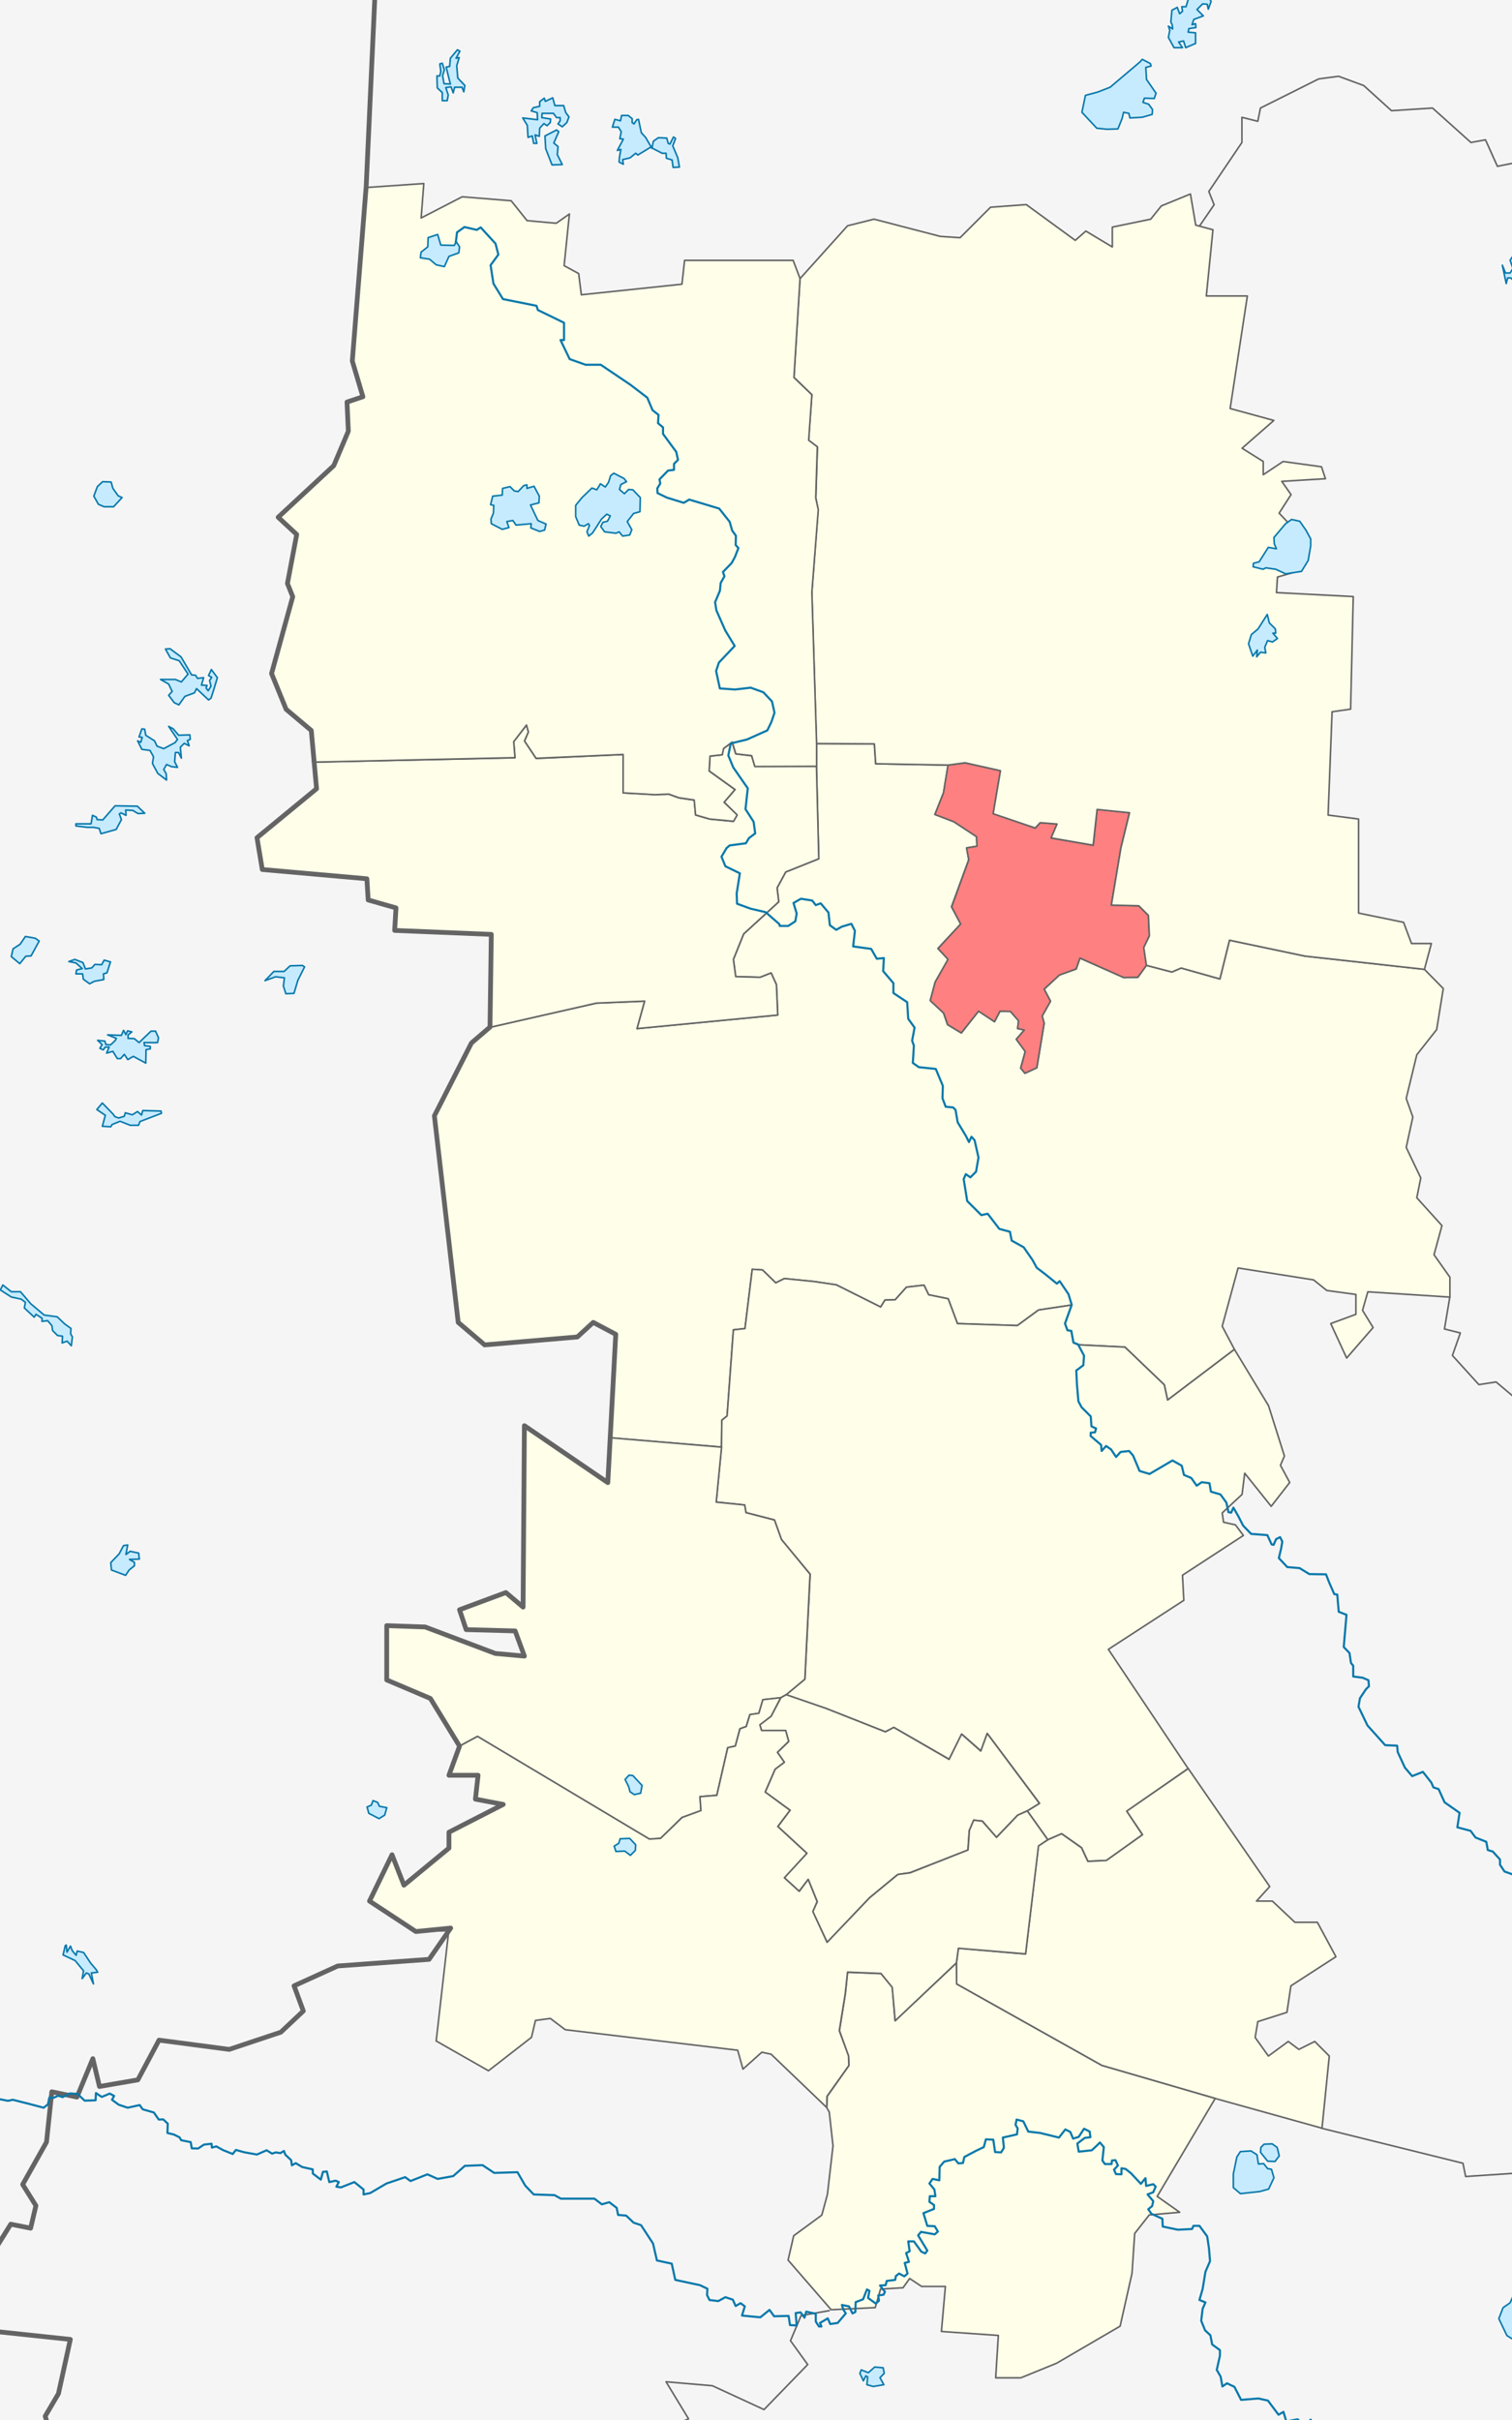 <?xml version="1.0" encoding="UTF-8" standalone="no"?>
<!-- Created with Inkscape (http://www.inkscape.org/) -->
<svg
   xmlns:dc="http://purl.org/dc/elements/1.1/"
   xmlns:cc="http://creativecommons.org/ns#"
   xmlns:rdf="http://www.w3.org/1999/02/22-rdf-syntax-ns#"
   xmlns:svg="http://www.w3.org/2000/svg"
   xmlns="http://www.w3.org/2000/svg"
   xmlns:sodipodi="http://sodipodi.sourceforge.net/DTD/sodipodi-0.dtd"
   xmlns:inkscape="http://www.inkscape.org/namespaces/inkscape"
   width="142.77"
   height="228.43"
   id="svg2"
   version="1.1"
   inkscape:version="0.46"
   sodipodi:docname="Location of Pozharskoye Settlement (Babaevsky District, Vologda Oblast).svg"
   sodipodi:version="0.32"
   inkscape:output_extension="org.inkscape.output.svg.inkscape">
  <defs
     id="defs4">
    <inkscape:perspective
       sodipodi:type="inkscape:persp3d"
       inkscape:vp_x="0 : 114.215 : 1"
       inkscape:vp_y="0 : 1000 : 0"
       inkscape:vp_z="142.77 : 114.215 : 1"
       inkscape:persp3d-origin="71.385002 : 76.143331 : 1"
       id="perspective23" />
  </defs>
  <sodipodi:namedview
     id="base"
     pagecolor="#ffffff"
     bordercolor="#666666"
     borderopacity="1.0"
     inkscape:pageopacity="0.0"
     inkscape:pageshadow="2"
     inkscape:zoom="2.2409626"
     inkscape:cx="191.35474"
     inkscape:cy="105.76056"
     inkscape:document-units="px"
     inkscape:current-layer="svg2"
     showgrid="false"
     inkscape:window-width="1280"
     inkscape:window-height="938"
     inkscape:window-x="-4"
     inkscape:window-y="-4"
     inkscape:window-maximized="1"
     borderlayer="true" />
  <rect
     style="color:#000000;fill:#f5f5f5;fill-opacity:1;fill-rule:evenodd;stroke:none;stroke-width:0.15;marker:none;visibility:visible;display:inline;overflow:visible;enable-background:accumulate"
     id="rect4508"
     width="142.77"
     height="228.43"
     x="0"
     y="-7.3242186e-06" />
  <path
     id="path4234"
     style="fill:none;stroke:#646464;stroke-width:0.15;stroke-linecap:round;stroke-linejoin:round;stroke-miterlimit:4;stroke-opacity:1;stroke-dasharray:none"
     d="m 124.767,200.887 13.375,3.312 0.25,1.25 11.25,-0.75 -1.625,2.875 1.125,1.625 0.125,4.875 0,6.25 3.125,0.75 1.875,3.25 m -88,17.5 1.5,-3.375 -1.125,-0.25 1.375,-1.75 -0.125,-1.125 -5.25,-6 2.375,-1 -2.125,-3.5 4.375,0.375 4.875,2.25 4.125,-4.25 -1.625,-2.25 1,-2.375 2.661,-0.464 m 58.59,-95.647 -0.501,2.986 1.5,0.375 -0.75,2.125 2.5,2.75 1.625,-0.25 2.375,2 2.25,0 1.125,2.875 1.125,0.875 5.75,-0.375 1.75,-2.375 m 9.375,-125.75 -5.125,0 -3,-2 0.125,2 -4.375,7 0.125,1.125 -1.75,-0.125 -1.25,-0.875 -4,1.5 -1.25,-1.25 -3.125,0.625 -1.125,-2.5 -1.375,0.25 -3.625,-3.25 -3.875,0.25 -2.625,-2.375 -2.375,-0.875 -1.875,0.25 -5.5,2.75 -0.25,1.25 -1.5,-0.375 0,2.375 -3.125,4.625 0.5,1.25 -1.395,2.041" />
  <g
     id="g4265"
     style="stroke:#646464;stroke-opacity:1;stroke-width:0.15;stroke-miterlimit:4;stroke-dasharray:none;stroke-linejoin:round;stroke-linecap:round;fill:#fefee9;fill-opacity:1;fill-rule:evenodd">
    <path
       style="stroke-width:0.15;stroke-miterlimit:4;stroke-dasharray:none"
       d="M 77.094 70.188 L 77.094 72.344 L 77.312 81.062 L 74.188 82.312 L 73.375 83.812 L 73.531 85.125 L 70.219 88.156 L 69.25 90.562 L 69.469 92.188 L 71.781 92.25 L 72.812 91.844 L 73.312 92.938 L 73.438 95.812 L 60.156 97.094 L 60.875 94.5 L 56.312 94.688 L 46.281 96.969 L 44.531 98.438 L 41.031 105.312 L 42.062 115.5 L 43.281 124.812 L 45.781 126.938 L 54.531 126.188 L 56.031 124.812 L 58.156 125.938 L 57.594 135.719 L 68.125 136.594 L 68.156 134.062 L 68.656 133.656 L 69.25 125.531 L 70.344 125.406 L 71.031 119.812 L 72 119.875 L 73.25 121.094 L 74.062 120.688 L 76.875 120.969 L 78.969 121.281 L 83.156 123.375 L 83.562 122.719 L 84.531 122.688 L 85.594 121.5 L 87.25 121.312 L 87.688 122.219 L 89.531 122.594 L 90.406 124.938 L 96.062 125.125 L 98.062 123.656 L 101.188 123.188 L 100.562 124.938 L 100.781 125.562 L 101.156 125.625 L 101.344 126.719 L 101.781 126.938 L 106.219 127.156 L 109.938 130.719 L 110.25 132.156 L 116.562 127.375 L 115.406 125.188 L 116.906 119.688 L 124.031 120.812 L 125.281 121.812 L 128.031 122.188 L 128.031 124.062 L 125.656 124.938 L 127.156 128.188 L 129.656 125.312 L 128.656 123.688 L 129.156 121.938 L 136.906 122.438 L 136.906 120.562 L 135.406 118.438 L 136.156 115.688 L 133.781 113.062 L 134.156 111.188 L 132.781 108.312 L 133.406 105.438 L 132.781 103.688 L 133.781 99.562 L 135.656 97.188 L 136.281 93.312 L 134.5 91.5 L 123.219 90.25 L 116.094 88.75 L 115.188 92.406 L 111.531 91.375 L 110.656 91.75 L 108.25 91.125 L 107.438 92.25 L 106.125 92.281 L 101.969 90.438 L 101.625 91.469 L 100.031 92.031 L 98.594 93.375 L 99.188 94.5 L 98.406 95.906 L 98.594 96.594 L 97.906 100.781 L 96.781 101.312 L 96.375 100.812 L 96.812 99.25 L 95.969 98.094 L 96.719 97.219 L 96.094 97.094 L 96.188 96.344 L 95.406 95.469 L 94.438 95.438 L 93.906 96.438 L 92.406 95.438 L 90.781 97.5 L 89.469 96.719 L 89.094 95.625 L 87.844 94.438 L 88.312 92.688 L 89.531 90.562 L 88.562 89.531 L 90.719 87.219 L 89.844 85.594 L 91.469 81.156 L 91.281 80.031 L 92.25 79.875 L 92.219 78.969 L 90.062 77.562 L 88.281 76.875 L 89.094 74.844 L 89.531 72.219 L 82.688 72.094 L 82.562 70.219 L 77.094 70.188 z "
       id="path4278" />
    <path
       id="path4328"
       d="m 108.259,91.111 -0.816,1.135 -1.329,0.03 -4.139,-1.843 -0.363,1.027 -1.571,0.574 -1.45,1.329 0.604,1.148 -0.785,1.39 0.181,0.695 -0.695,4.199 -1.118,0.514 -0.393,-0.483 0.423,-1.571 -0.846,-1.148 0.755,-0.876 -0.634,-0.151 0.091,-0.725 -0.755,-0.876 -0.997,-0.03 -0.514,0.997 -1.51,-0.997 -1.631,2.054 -1.284,-0.785 -0.377,-1.088 -1.269,-1.178 0.468,-1.749 1.211,-2.147 -0.94,-1.025 2.136,-2.307 -0.854,-1.623 1.623,-4.443 -0.214,-1.111 0.983,-0.171 -0.043,-0.897 -2.136,-1.41 -1.794,-0.684 0.812,-2.051 0.427,-2.627 1.623,-0.192 3.332,0.726 -0.684,4.059 3.973,1.367 0.47,-0.513 1.581,0.128 -0.555,1.324 3.973,0.684 0.363,-3.396 3.055,0.32 -0.812,3.332 -0.897,5.383 2.606,0.085 0.897,0.897 0.085,1.923 -0.513,1.111 0.244,1.667 z"
       sodipodi:nodetypes="cccccccccccccccccccccccccccccccccccccccccccccccccccccccc"
       style="stroke-width:0.15;stroke-miterlimit:4;stroke-dasharray:none;fill:#ff8080" />
    <path
       style="stroke-width:0.15;stroke-miterlimit:4;stroke-dasharray:none"
       d="M 49.719 68.438 L 48.5 70 L 48.625 71.531 L 29.531 71.938 L 29.906 74.438 L 24.281 79.062 L 24.781 82.062 L 34.656 82.938 L 34.781 84.938 L 37.406 85.688 L 37.281 87.812 L 46.406 88.188 L 46.281 96.969 L 56.312 94.688 L 60.875 94.5 L 60.156 97.094 L 73.438 95.812 L 73.312 92.938 L 72.812 91.844 L 71.781 92.25 L 69.469 92.188 L 69.25 90.562 L 70.219 88.156 L 73.531 85.125 L 73.375 83.812 L 74.188 82.312 L 77.312 81.062 L 77.094 72.344 L 71.281 72.344 L 70.969 71.344 L 69.469 71.156 L 69.125 70.062 L 68.312 70.656 L 68.188 71.25 L 67.031 71.375 L 66.969 72.781 L 69.406 74.531 L 68.375 75.719 L 69.594 76.938 L 69.25 77.531 L 67 77.312 L 65.688 76.938 L 65.562 75.531 L 64.094 75.312 L 63.156 74.969 L 61.812 75 L 58.844 74.844 L 58.844 71.219 L 50.625 71.594 L 49.531 69.938 L 49.906 69.094 L 49.719 68.438 z "
       id="path4452" />
    <path
       style="stroke-width:0.15;stroke-miterlimit:4;stroke-dasharray:none"
       d="M 112.406 18.312 L 109.656 19.438 L 108.656 20.688 L 105.031 21.438 L 105.031 23.312 L 102.531 21.812 L 101.531 22.688 L 96.906 19.312 L 93.531 19.562 L 90.656 22.438 L 88.781 22.312 L 82.531 20.688 L 80.031 21.312 L 75.531 26.312 L 74.969 35.625 L 76.656 37.25 L 76.344 41.562 L 77.188 42.188 L 77.031 47 L 77.25 48.125 L 76.656 55.906 L 77.094 70.188 L 82.562 70.219 L 82.688 72.094 L 89.531 72.219 L 91.125 72 L 94.469 72.75 L 93.781 76.812 L 97.75 78.156 L 98.219 77.656 L 99.812 77.781 L 99.25 79.094 L 103.219 79.781 L 103.594 76.406 L 106.656 76.719 L 105.844 80.031 L 104.938 85.438 L 107.531 85.5 L 108.438 86.406 L 108.531 88.344 L 108 89.438 L 108.25 91.125 L 110.656 91.75 L 111.531 91.375 L 115.188 92.406 L 116.094 88.75 L 123.219 90.25 L 134.5 91.5 L 135.156 89.062 L 133.281 89.062 L 132.531 87.062 L 128.281 86.188 L 128.281 77.312 L 125.406 76.938 L 125.781 67.188 L 127.531 66.938 L 127.781 56.312 L 120.531 55.938 L 120.625 54.469 L 122.906 53.812 L 122.906 50.688 L 120.781 48.438 L 121.906 46.688 L 121.031 45.438 L 125.156 45.188 L 124.781 44.062 L 121.156 43.562 L 119.281 44.812 L 119.281 43.562 L 117.281 42.312 L 120.281 39.688 L 116.156 38.562 L 117.781 27.938 L 113.906 27.938 L 114.531 21.688 L 112.906 21.25 L 112.406 18.312 z "
       id="path4440" />
    <path
       id="path4404"
       d="m 29.533,71.945 -0.141,-2.995 -2.375,-2 -1.375,-3.375 2,-7.25 -0.5,-1.25 0.875,-4.625 -1.75,-1.625 5.25,-4.875 1.375,-3.25 -0.125,-2.75 1.5,-0.5 -1,-3.375 1.312,-16.375 5.438,-0.375 -0.25,3.25 3.875,-2 4.625,0.375 1.5,1.875 2.75,0.25 1.25,-0.875 -0.5,4.875 1.375,0.75 0.25,2 9.5,-1 0.25,-2.25 10.25,0 0.652,1.722 -0.576,9.337 1.692,1.631 -0.302,4.29 0.816,0.619 -0.151,4.818 0.242,1.118 -0.604,7.794 0.445,14.294 9.95e-4,2.136 -5.832,0.021 -0.299,-1.025 -1.495,-0.171 -0.342,-1.111 -0.812,0.598 -0.128,0.598 -1.154,0.128 -0.086,1.41 2.435,1.752 -1.025,1.196 1.239,1.196 -0.342,0.598 -2.264,-0.214 -1.324,-0.385 -0.128,-1.41 -1.453,-0.214 -0.94,-0.342 -1.333,0.053 -2.987,-0.17 0,-3.625 -8.217,0.363 -1.088,-1.631 0.363,-0.846 -0.181,-0.665 -1.208,1.571 0.121,1.51 -19.092,0.423 z"
       sodipodi:nodetypes="cccccccccccccccccccccccccccccccccccccccccccccccccccccccccccccccc"
       style="stroke-width:0.15;stroke-miterlimit:4;stroke-dasharray:none" />
    <path
       style="stroke-width:0.15;stroke-miterlimit:4;stroke-dasharray:none"
       d="M 71.031 119.812 L 70.344 125.406 L 69.25 125.531 L 68.656 133.656 L 68.156 134.062 L 68.125 136.594 L 67.625 141.781 L 70.312 142.062 L 70.438 142.781 L 73.125 143.469 L 73.781 145.312 L 76.5 148.594 L 76 158.5 L 74.219 159.969 L 78.031 161.281 L 83.594 163.469 L 84.406 163.062 L 89.625 166.062 L 90.812 163.688 L 92.625 165.281 L 93.219 163.625 L 98.156 170.219 L 97 170.938 L 98.938 173.656 L 100.25 173.094 L 102.125 174.406 L 102.719 175.688 L 104.469 175.625 L 107.875 173.188 L 106.406 170.969 L 112.188 166.938 L 104.656 155.688 L 111.781 151.062 L 111.656 148.688 L 117.406 144.938 L 116.656 143.938 L 115.531 143.688 L 115.406 142.812 L 117.281 141.062 L 117.531 139.062 L 120.031 142.188 L 121.781 139.938 L 120.906 138.312 L 121.281 137.438 L 119.781 132.688 L 116.562 127.375 L 110.25 132.156 L 109.938 130.719 L 106.219 127.156 L 101.781 126.938 L 101.344 126.719 L 101.156 125.625 L 100.781 125.562 L 100.562 124.938 L 101.188 123.188 L 98.062 123.656 L 96.062 125.125 L 90.406 124.938 L 89.531 122.594 L 87.688 122.219 L 87.25 121.312 L 85.594 121.5 L 84.531 122.688 L 83.562 122.719 L 83.156 123.375 L 78.969 121.281 L 76.875 120.969 L 74.062 120.688 L 73.25 121.094 L 72 119.875 L 71.031 119.812 z "
       id="path4416" />
    <path
       id="path4412"
       d="m 74.232,159.967 -0.502,0.29 -1.688,0.192 -0.385,1.282 -0.854,0.128 -0.342,1.111 -0.598,0.214 -0.427,1.623 -0.726,0.171 -1.025,4.486 -1.581,0.128 0.086,1.324 -1.794,0.641 -2.008,1.965 -1.068,0.085 -16.235,-9.698 -1.679,0.906 -2.763,-4.491 -4.125,-1.75 0,-5.125 3.625,0.125 6.625,2.5 2.75,0.25 -0.875,-2.375 -4.625,-0.125 -0.625,-1.875 4.375,-1.625 1.625,1.375 0.125,-17.125 7.875,5.375 0.21,-4.237 10.531,0.886 -0.506,5.191 2.689,0.272 0.121,0.725 2.689,0.695 0.665,1.843 2.696,3.27 -0.491,9.912 -1.762,1.461 z"
       sodipodi:nodetypes="cccccccccccccccccccccccccccccccccccccccc"
       style="stroke-width:0.15;stroke-miterlimit:4;stroke-dasharray:none" />
    <path
       id="path4402"
       d="m 74.232,159.967 -0.502,0.29 -0.919,1.73 -1.068,0.812 0.171,0.555 2.264,0 0.299,1.025 -1.068,1.025 0.641,0.94 -0.854,0.641 -0.94,2.179 2.35,1.709 -1.154,1.538 2.734,2.521 -2.136,2.307 1.41,1.282 0.854,-1.111 0.854,2.093 -0.427,0.94 1.367,2.905 4.016,-4.23 2.649,-2.179 1.154,-0.171 5.468,-2.136 0.128,-1.837 0.427,-0.983 0.812,0.085 1.324,1.538 2.008,-2.093 0.897,-0.406 1.154,-0.705 -4.929,-6.603 -0.607,1.662 -1.813,-1.601 -1.178,2.387 -5.226,-3.021 -0.785,0.423 -5.589,-2.205 -3.787,-1.308 z"
       sodipodi:nodetypes="ccccccccccccccccccccccccccccccccccccccc"
       style="stroke-width:0.15;stroke-miterlimit:4;stroke-dasharray:none" />
    <path
       id="path4394"
       d="m 119.892,178.075 -7.69,-11.132 -5.81,4.016 1.495,2.222 -3.418,2.435 -1.752,0.085 -0.598,-1.282 -1.88,-1.324 -1.296,0.567 -0.895,0.572 -1.208,10.211 -6.344,-0.544 -0.185,1.389 0.018,1.989 13.714,7.69 10.703,3.113 10.084,2.806 0.688,-6.812 -1.375,-1.375 -1.5,0.75 -1,-0.75 -1.875,1.375 -1.25,-1.75 0.25,-1.5 2.75,-0.875 0.375,-2.5 4.25,-2.75 -1.75,-3.25 -2.125,0 -2.125,-2 -1.5,0 1.25,-1.375 z"
       sodipodi:nodetypes="cccccccccccccccccccccccccccccccc"
       style="stroke-width:0.15;stroke-miterlimit:4;stroke-dasharray:none" />
    <path
       id="path4388"
       d="m 78.303,199.373 -0.237,-0.43 0.043,-1.068 2.051,-2.905 -0.043,-0.897 -0.854,-2.392 0.555,-3.461 0.214,-2.051 3.161,0.128 1.068,1.282 0.256,3.161 5.793,-5.45 0.018,1.989 13.714,7.69 10.703,3.113 -5.478,9.243 2.125,1.5 -2.875,0.25 -1.375,1.75 -0.25,3.75 -1.125,5 -6,3.5 -3.375,1.375 -2.375,0 0.25,-4 -5.375,-0.375 0.375,-4.25 -2.25,0 -1.125,-0.75 -0.625,0.875 -2.125,0.125 -0.5,1.75 -4.162,0.198 -4.066,-4.685 0.53,-2.298 2.652,-1.945 0.53,-1.945 0.53,-4.596 -0.354,-3.182 z"
       sodipodi:nodetypes="ccccccccccccccccccccccccccccccccccccccc"
       style="stroke-width:0.15;stroke-miterlimit:4;stroke-dasharray:none" />
    <path
       d="m 73.719,160.25 -1.688,0.188 -0.375,1.281 -0.844,0.125 -0.344,1.125 -0.594,0.219 -0.438,1.625 -0.719,0.156 -1.031,4.5 -1.594,0.125 0.094,1.312 -1.781,0.656 -2.031,1.969 -1.062,0.062 -16.219,-9.688 -1.688,0.906 -1,2.75 2.75,0 -0.25,2.25 2.625,0.5 -5.125,2.625 0,1.5 -4.25,3.5 -1.125,-2.875 -2.125,4.375 4.375,2.875 3.094,-0.062 -1.188,10.406 4.938,2.812 4.062,-3.156 0.375,-1.594 1.406,-0.188 1.406,1.062 16.281,1.938 0.5,1.781 1.781,-1.594 0.875,0.188 5.25,5.031 0.031,-1.062 2.062,-2.906 -0.031,-0.906 -0.875,-2.375 0.562,-3.469 0.219,-2.062 3.156,0.125 1.062,1.312 0.281,3.156 5.781,-5.469 0.188,-1.375 6.344,0.531 1.219,-10.188 0.875,-0.594 L 97,170.938 l -0.906,0.406 -2,2.094 -1.344,-1.531 -0.812,-0.094 -0.406,0.969 -0.125,1.844 -5.469,2.156 -1.156,0.156 -2.656,2.188 -4.031,4.219 -1.344,-2.906 0.406,-0.938 -0.844,-2.094 -0.844,1.125 -1.406,-1.281 2.125,-2.312 -2.75,-2.531 1.156,-1.531 L 72.25,169.156 73.188,167 l 0.875,-0.656 -0.656,-0.938 1.062,-1.031 -0.281,-1.031 -2.281,0 L 71.75,162.812 72.812,162 l 0.906,-1.75 z"
       id="path4390"
       sodipodi:nodetypes="ccccccccccccccccccccccccccccccccccccccccccccccccccccccccccccccccccccccccccccccccc"
       style="stroke-width:0.15;stroke-miterlimit:4;stroke-dasharray:none" />
  </g>
  <path
     style="fill:none;stroke:#646464;stroke-width:0.45;stroke-linecap:round;stroke-linejoin:round;stroke-miterlimit:4;stroke-opacity:1;stroke-dasharray:none"
     d="m 25.929,241.925 1.583,0.058 0.871,-1.367 -0.991,-4.041 -2.5,0.125 -0.25,-1.5 -5.875,4.25 -0.875,-0.75 -0.625,-3.125 -4.25,1.125 -2.25,-1.625 1.375,-1.75 -2.75,-2.25 -4.25,-0.125 -0.875,-2.875 1.25,-2.125 1.125,-5.125 -8.25,-0.875 -4.375,-3 1.5,-2.125 2,0.75 3.5,-5.625 1.875,0.375 0.5,-2.125 -1.25,-2 2.25,-4 0.5,-4.75 2.375,0.5 1.5,-3.625 0.625,2.625 3.625,-0.625 2,-3.75 6.625,0.875 4.875,-1.625 2.125,-2 -0.875,-2.375 4.125,-1.875 8.625,-0.625 2.039,-2.951 -3.289,0.326 -4.375,-2.875 2.125,-4.375 1.125,2.875 4.25,-3.5 0,-1.5 5.125,-2.625 -2.625,-0.5 0.25,-2.25 -2.75,0 1,-2.75 -2.75,-4.5 -4.125,-1.75 0,-5.125 3.625,0.125 6.625,2.5 2.75,0.25 -0.875,-2.375 -4.625,-0.125 -0.625,-1.875 4.375,-1.625 1.625,1.375 0.125,-17.125 7.875,5.375 0.75,-14 -2.125,-1.125 -1.5,1.375 -8.75,0.75 -2.5,-2.125 -2.25,-19.5 3.5,-6.875 1.75,-1.5 0.125,-8.75 -9.125,-0.375 0.125,-2.125 -2.625,-0.75 -0.125,-2 -9.875,-0.875 -0.5,-3 5.625,-4.625 -0.5,-5.5 -2.375,-2 -1.375,-3.375 2,-7.25 -0.5,-1.25 0.875,-4.625 -1.75,-1.625 5.25,-4.875 1.375,-3.25 -0.125,-2.75 1.5,-0.5 -1,-3.375 1.312,-16.5 0.812,-17.75 -2.125,-1.125 0.75,-3.625 -1.875,-8.125 -3.5,-0.75 0.125,-2.5 1.625,0.75 1,-2.75 -3.75,-1.875 -0.75,-3.625"
     id="path4224"
     sodipodi:nodetypes="cccccccccccccccccccccccccccccccccccccccccccccccccccccccccccccccccccccccccccccccccccccccccccccccccccccc" />
  <path
     id="path3633"
     style="color:#000000;fill:none;stroke:#0978ab;stroke-width:0.2;stroke-linecap:round;stroke-linejoin:round;stroke-miterlimit:4;stroke-opacity:1;stroke-dasharray:none;stroke-dashoffset:0;marker:none;visibility:visible;display:inline;overflow:visible;enable-background:accumulate"
     d="m 127.625,231.8 0,-0.767 -1.167,-0.233 -0.6,-0.667 -0.1,-0.5 -1.2,-1.033 -0.567,0.133 -0.233,-0.333 -0.6,0.533 -0.633,-0.567 -1.067,0.2 -0.267,-0.9 -0.467,0.267 -1,-1.333 -0.9,-0.2 -1.633,0.133 -0.633,-1.233 -0.7,-0.333 -0.433,0.3 -0.167,-0.933 -0.367,-0.633 0.3,-1.333 0,-0.533 -0.733,-0.533 -0.167,-0.867 -0.5,-0.467 -0.367,-0.9 0.133,-1.133 0.267,-0.6 -0.567,-0.233 0.3,-1.033 0.267,-1.633 0.433,-1 -0.1,-1.2 -0.167,-1.133 -0.733,-1 -0.567,0 -0.133,0.3 -1.333,0.067 -1.433,-0.3 -0.033,-0.733 -1.033,-0.467 -0.3,-0.433 0.367,-0.3 0.1,-0.467 -0.533,-0.633 0.533,-0.2 0.233,-0.533 -0.233,-0.233 -0.667,0.167 -0.067,-0.733 -0.433,0.533 -0.933,-1 -0.5,-0.4 -0.4,-0.067 0,0.567 -0.517,-0.017 -0.183,-0.417 0.367,-0.4 -0.233,-0.5 -0.333,0.033 -0.033,0.333 -0.633,0 -0.233,-0.333 0.133,-1.267 -0.367,-0.433 -0.267,0.267 -0.5,0.467 -1.233,0.133 -0.133,-0.767 0.7,-0.533 0.533,-0.067 -0.067,-0.533 -0.533,-0.267 -0.5,0.767 -0.533,0.167 -0.267,-0.633 -0.467,-0.233 -0.6,0.767 -1.767,-0.433 -1.133,-0.133 -0.467,-0.967 -0.633,-0.167 -0.1,0.5 0.2,0.333 -0.067,0.567 -1.333,0.3 0.1,0.967 -0.267,0.433 -0.567,-0.033 -0.167,-1.167 -0.7,-0.033 -0.2,0.733 -0.767,0.367 -1.067,0.567 -0.133,0.567 -0.433,0.033 -0.333,-0.4 -1,0.233 -0.433,0.5 -0.033,1.267 -0.633,-0.133 -0.3,0.433 0.467,0.567 0.1,0.633 -0.533,0 -0.033,0.533 0.433,0.3 0,0.367 -1,0.4 0.367,1.2 0.7,0.033 0.3,0.5 -0.3,0.267 -1.3,-0.233 -0.267,0.333 0.867,1.433 -0.2,0.267 -0.367,-0.167 -0.7,-0.967 -0.533,0 0.133,0.933 -0.333,0.167 0.267,0.833 -0.4,0.1 0.267,1 -0.3,0.267 -0.5,-0.267 -0.3,0.233 -0.067,0.367 -0.8,0.1 -0.1,0.4 -0.533,0.033 0.467,0.6 -0.133,0.267 -0.5,0.067 0.067,0.5 -0.3,0.267 -0.733,-0.533 0.133,-0.667 -0.233,-0.133 -0.367,0.933 -0.7,0.267 -0.033,0.933 -0.267,0.133 -0.333,-0.667 -0.667,-0.133 0.133,0.433 0.233,0.367 -0.767,0.9 -0.7,0.1 -0.233,-0.533 -0.733,0.433 0.133,0.333 -0.233,0 -0.3,-0.467 0,-0.733 -0.9,-0.2 -0.167,0.567 -0.367,-0.5 -0.467,0.067 0.1,1.167 -0.633,-0.033 -0.133,-0.867 -1.367,0.033 -0.433,-0.6 -0.867,0.7 -1.733,-0.167 0.267,-0.867 -0.4,-0.3 -0.467,0.267 -0.267,-0.6 -0.7,-0.233 -0.667,0.367 -0.833,-0.1 -0.233,-0.467 0.033,-0.6 -0.7,-0.333 -2.333,-0.5 -0.333,-1.533 -1.4,-0.3 -0.367,-1.6 -1.133,-1.733 -0.7,-0.233 -0.7,-0.667 -0.767,-0.067 -0.133,-0.667 -0.7,-0.533 -0.7,0.2 -0.7,-0.533 -3.167,0 -0.6,-0.333 -1.967,-0.067 -0.8,-0.833 -0.733,-1.267 -2.2,0.067 -1.1,-0.733 -1.667,0.067 -1.1,0.967 -1.467,0.267 -0.967,-0.433 -1.6,0.633 -0.5,-0.367 -1.767,0.6 -1.533,0.9 -0.633,0.133 0,-0.467 -0.867,-0.7 -1.267,0.5 -0.433,-0.067 0.233,-0.433 -0.3,-0.133 -0.6,0.133 -0.233,-1 -0.367,0.033 -0.2,0.733 -0.75,-0.567 -0.017,-0.4 -0.983,-0.217 -0.617,-0.367 -0.367,0.2 -0.067,-0.483 -0.55,-0.517 -0.133,-0.35 -0.333,0.2 -0.45,-0.067 -0.333,0.117 -0.517,-0.317 -0.917,0.4 -1.217,-0.217 -0.767,-0.217 -0.3,0.383 -0.917,-0.367 -0.633,-0.35 -0.417,0.117 -0.033,-0.367 -0.717,0.083 -0.55,0.367 -0.6,-0.017 -0.1,-0.583 -0.9,-0.183 -0.15,-0.267 -0.533,-0.267 -0.617,-0.15 0.033,-0.883 -0.433,-0.4 -0.417,0.017 -0.467,-0.667 -1.05,-0.3 -0.283,-0.4 -1.133,0.25 -0.85,-0.283 -0.633,-0.467 0.2,-0.367 -0.417,-0.217 -0.75,0.317 -0.55,-0.367 -0.033,0.683 -1.033,0.033 -0.667,-0.633 -0.717,-0.05 -0.7,0.35 -0.4,-0.133 -0.467,0.2 -0.383,-0.017 -0.133,0.633 -0.4,0.317 -1.333,-0.35 -1.583,-0.4 -0.45,0.1 -0.933,-0.183 -0.5,-0.017 -0.45,0.567 -0.683,0.267 -0.967,0.017 -0.383,0.133 -0.8,-0.2 -0.067,0.65 -0.367,0.2 -1.15,-0.283 -0.633,-0.033 -1.283,1.367 0.117,0.633 -0.183,0.067 -0.35,1.95 -0.55,0.317 -0.017,0.45 m 160.26,-18.121 -0.684,-0.424 -1.084,-1.414 -1.461,-0.401 -1.32,-0.047 -0.354,-0.519 -0.401,-0.141 -0.212,-0.471 -1.037,-0.613 -0.354,-1.532 0.33,-1.744 -0.306,-0.636 -1.697,-1.061 -1.179,-0.424 -0.424,-0.636 0,-0.495 -0.684,-0.754 -0.471,-0.141 -0.141,-0.778 -1.014,-0.401 -0.471,-0.636 -1.249,-0.33 0.212,-1.367 -1.414,-0.99 -0.566,-1.249 -0.495,-0.165 -0.189,-0.448 -0.801,-1.014 -1.014,0.401 -0.684,-0.801 -0.684,-1.485 -0.047,-0.589 -1.131,-0.047 -1.673,-1.862 -0.849,-1.768 0.141,-0.801 0.566,-0.849 0.283,-0.283 -0.047,-0.566 -0.542,-0.236 -0.896,-0.118 0,-1.014 -0.212,-0.259 -0.141,-0.943 -0.542,-0.566 0.259,-3.041 -0.731,-0.283 -0.141,-1.626 -0.283,-0.047 -0.495,-1.131 -0.283,-0.731 -1.579,-0.024 -0.919,-0.566 -1.155,-0.094 -0.801,-0.849 0.212,-0.896 0.118,-0.66 -0.212,-0.424 -0.377,0.189 -0.236,0.542 -0.189,-0.047 -0.401,-0.872 -1.532,-0.118 -0.754,-0.778 -0.471,-0.919 -0.448,-0.778 -0.212,0.471 -0.259,-0.047 -0.189,-0.896 -0.566,-0.778 -0.896,-0.259 -0.141,-0.801 -0.731,-0.094 -0.471,0.33 -0.519,-0.731 -0.684,-0.283 -0.212,-0.872 -0.872,-0.495 -2.168,1.273 -0.943,-0.283 -0.613,-1.461 -0.377,-0.424 -0.801,0.094 -0.424,0.471 -0.471,-0.707 -0.471,-0.33 -0.424,0.471 -0.047,-0.566 -0.99,-0.849 0.011,-0.312 0.4,-0.033 0.1,-0.367 -0.433,-0.2 -0.067,-0.933 -0.867,-0.867 -0.3,-0.567 -0.133,-1.533 -0.067,-1.367 0.667,-0.5 0.067,-0.9 -0.567,-1.067 -0.433,-0.167 -0.2,-1.1 -0.367,-0.067 -0.233,-0.633 0.633,-1.767 -0.3,-1 -0.833,-1.233 -0.267,0.233 -1.067,-0.867 -0.833,-0.633 -0.4,-0.733 -0.833,-1.2 -1.133,-0.633 -0.167,-0.833 -1,-0.267 -1.1,-1.433 -0.6,0.133 -1.333,-1.333 -0.333,-2.067 0.2,-0.467 0.433,0.3 0.533,-0.533 0.233,-1.333 -0.367,-1.633 -0.3,-0.333 -0.233,0.5 -0.3,-0.6 -0.767,-1.267 -0.2,-1.167 -0.233,-0.233 -0.7,-0.067 -0.3,-0.8 0.033,-1.167 -0.667,-1.6 -1.6,-0.167 -0.567,-0.4 0.1,-1.633 -0.167,-0.467 0.233,-1.233 -0.6,-0.833 -0.1,-1.567 -1.3,-0.867 0,-0.933 -0.967,-1.133 0.067,-1.233 -0.667,0.067 -0.533,-0.933 -1.7,-0.233 0.167,-1.467 -0.333,-0.667 -0.9,0.267 -0.533,0.3 -0.6,-0.433 -0.133,-1.2 -0.733,-0.867 -0.467,0.167 -0.333,-0.433 -1.067,-0.167 -0.7,0.4 0.3,1 -0.133,0.733 -0.667,0.433 -0.8,0 -0.033,-0.167 -1.3,-1.133 -1.433,-0.333 -1.267,-0.467 -0.033,-0.967 0.3,-1.9 -1.367,-0.667 -0.367,-0.9 0.467,-0.8 0.3,-0.265 1.534,-0.203 0.293,-0.489 0.59,-0.445 -0.151,-1.096 -0.767,-1.191 0.215,-1.967 -1.37,-1.972 -0.468,-1.137 0.235,-1.129 1.525,-0.37 1.925,-0.86 0.386,-0.801 0.291,-0.863 -0.234,-1.068 -0.823,-0.87 -1.195,-0.43 -1.472,0.172 -1.436,-0.101 -0.354,-1.645 0.265,-0.798 1.488,-1.566 -0.888,-1.462 -0.838,-1.899 -0.123,-0.765 0.458,-1.086 0.071,-0.731 0.354,-0.636 -0.141,-0.401 0.825,-0.849 0.306,-0.566 0.33,-0.849 -0.259,-0.283 0.024,-0.872 -0.354,-0.495 -0.236,-0.825 -0.99,-1.249 -2.828,-0.849 -0.519,0.306 -1.603,-0.495 -0.872,-0.424 -0.024,-0.448 0.283,-0.448 -0.071,-0.401 0.801,-0.825 0.566,-0.071 0,-0.566 0.377,-0.377 -0.165,-0.754 -1.249,-1.697 0,-0.613 -0.471,-0.401 0.047,-0.778 -0.566,-0.448 -0.495,-1.179 -1.603,-1.226 -2.792,-1.881 -1.433,0 -1.5,-0.533 -0.867,-1.8 0.333,0 0,-1.633 -2.467,-1.2 -0.133,-0.4 -3.167,-0.633 -0.9,-1.467 -0.267,-1.733 0.733,-1 -0.267,-1.033 -1.4,-1.533 -0.367,0.233 -1.167,-0.267 -0.7,0.5 -0.167,1.333"
     sodipodi:nodetypes="cccccccccccccccccccccccccccccccccccccccccccccccccccccccccccccccccccccccccccccccccccccccccccccccccccccccccccccccccccccccccccccccccccccccccccccccccccccccccccccccccccccccccccccccccccccccccccccccccccccccccccccccccccccccccccccccccccccccccccccccccccccccccccccccccccccccccccccccccccccccccccccccccccccccccccccccccccccccccccccccccccccccccccccccccccccccccccccccccccccccccccccccccccccccccccccccccccccccccccccccccccccccccccccccccccccccccccccccccccccccccccccccccccccccccccccccccccccccccccccccccccccccccccccccccccccccccccccccccccccccccccccccccccccc" />
  <path
     id="path4210"
     style="color:#000000;fill:#c6ebff;fill-opacity:1;fill-rule:evenodd;stroke:#0978ab;stroke-width:0.15;stroke-linecap:round;stroke-linejoin:round;stroke-miterlimit:4;stroke-opacity:1;stroke-dasharray:none;stroke-dashoffset:0;marker:none;visibility:visible;display:inline;overflow:visible;enable-background:accumulate"
     d="m 9.533,78.697 1.433,-0.4 0.5,-0.933 -0.2,-0.533 0.167,-0.1 0.467,0.233 -0.033,-0.5 0.667,0.033 0.5,0.3 0.633,-0.033 -0.7,-0.667 -2.1,-0.033 L 9.7,77.397 9.167,77.363 9.1,77.13 8.733,76.963 8.6,77.763 l -1.433,0 0,0.2 1.1,0.133 0.567,0 0.533,0.1 0.167,0.5 z m -7.667,12.267 0.567,-0.7 0.5,-0.033 L 3.7,88.83 3.333,88.563 2.4,88.397 l -0.5,0.733 -0.667,0.433 -0.167,0.733 0.8,0.667 z m 6,1.467 0.6,0.433 L 8.9,92.63 9.8,92.463 9.767,91.93 10.1,91.83 10.433,90.797 9.833,90.63 9.6,91.063 l -0.633,-0.033 -0.3,0.333 -0.6,0.1 -0.233,-0.6 -0.767,-0.3 -0.567,0.2 0.667,0.133 0.6,0.533 -0.533,0.133 -0.067,0.367 0.633,0 0.067,0.5 z m 3.518,7.495 0.354,-0.401 0.33,0.495 0.519,-0.306 1.179,0.636 0.024,-1.273 0.401,-0.071 0,-0.236 -0.542,-0.071 -0.047,-0.283 1.273,0 0.094,-0.448 -0.283,-0.636 -0.424,0 -1.131,1.084 -0.448,-0.377 -0.589,-0.024 0,-0.33 0.354,-0.283 -0.401,-0.094 -0.165,0.354 -0.212,-0.401 -0.212,0.471 -1.296,-0.047 0.825,0.33 -0.094,0.189 -0.448,0.424 -0.448,-0.024 -0.094,-0.33 -0.684,-0.071 0.424,0.401 -0.212,0.354 0.33,0.141 0.165,-0.259 0.377,0 -0.236,0.566 0.589,-0.165 0.424,0.684 0.306,0 z m -1.438,5.35 -0.283,1.037 0.801,0.047 0.118,-0.212 0.754,-0.306 0.966,0.377 0.778,0 0.141,-0.354 2.027,-0.778 -0.047,-0.212 -1.721,-0.047 -0.118,0.424 -0.377,-0.33 -0.495,0.306 -0.66,-0.189 -0.094,0.33 -0.542,0.165 -0.354,-0.141 -0.165,-0.236 -1.014,-1.037 -0.519,0.613 0.801,0.542 z m -9.913,16.488 1.033,0.667 0.933,0.2 0.4,0.3 -0.1,0.533 0.933,0.867 L 3.4,124.063 l 0.567,0.367 0,0.3 0.533,-0.067 0.4,0.467 0.067,0.467 0.467,0.467 0.467,0.067 -0.033,0.633 0.467,-0.167 0.4,0.433 0.1,-0.833 -0.167,-0.3 L 6.7,125.397 6.1,124.963 5.4,124.297 4.167,124.13 2.9,123.063 l -0.967,-1.133 -0.867,0 -0.8,-0.633 -0.233,0.467 z M 52.692,11.7 l 0.4,0.267 0.433,-0.4 0.2,-0.533 -0.3,-0.4 -0.2,-0.667 -0.833,0 -0.2,-0.733 -0.7,0.333 -0.1,-0.3 -0.433,0.333 0,0.433 -0.6,0.133 -0.2,0.3 0.567,0.167 0.033,0.667 -1.4,-0.167 0.433,0.7 0.067,1.133 0.4,-0.133 0.133,0.7 0.3,0 -0.167,-0.8 0.4,0.133 0.033,-0.767 0.4,-0.433 0.3,0.2 0.3,-0.3 0.033,-0.333 -0.833,-0.133 0.033,-0.4 1.067,0 0.3,0.4 0.333,0 0,0.3 -0.2,0.3 1.1e-4,0 z m -10.933,-2.2 0.467,0 0.1,-0.533 -0.233,-0.7 0.5,-0.067 0.2,0.567 0.133,-0.533 0.7,0 0.167,0.433 0.1,-0.6 -0.667,-0.7 -0.1,-1.167 0.233,-0.767 -0.3,0.067 0.367,-0.667 -0.233,-0.133 -0.667,0.8 -0.067,0.767 -0.333,0.067 0.4,1.6 -0.6,-0.033 -0.133,-0.767 0.167,-0.533 -0.2,-0.633 -0.233,0.067 0.1,0.7 -0.1,0.433 -0.267,0 0.033,1.133 0.467,0.433 0,0.767 7e-6,-8e-5 z m 10.367,6.067 -0.6,-1.533 -0.067,-1.2 1.1,-0.567 0.2,0.167 L 52.292,13.5 l 0.4,0.333 -0.067,0.767 0.467,0.933 -0.967,0.033 7e-5,3e-5 z m -42.3,32.267 0.9,0 0.8,-0.867 -0.367,-0.167 -0.5,-0.7 -0.167,-0.6 -0.8,-0.033 -0.5,0.467 -0.333,0.9 0.433,0.767 0.533,0.233 0,-4e-5 z m 6.1,17.8 0.533,0.7 0.433,0.2 0.567,-0.8 0.9,-0.333 0.2,-0.4 1.133,1.067 0.233,-0.167 0.267,-0.833 0.333,-1.1 -0.567,-0.767 -0.267,0.567 0.3,0.167 -0.2,0.3 0.133,0.533 -0.267,0.433 -0.2,-0.267 0.1,-0.233 -0.533,-0.033 0.2,-0.7 -0.567,0.067 -0.2,-0.3 -0.367,-0.033 -1,-1.7 -1.033,-0.767 -0.433,0.033 0.467,0.833 0.833,0.267 0.833,1.267 -0.633,0.733 -0.567,-0.233 -1.4,0 0.767,0.433 0.333,0.7 -0.333,0.367 0,-7e-5 z M 14.892,73 l 0.833,0.633 -0.033,-0.6 -0.233,-0.4 0.267,-0.467 0.467,0.2 0.567,0.067 -0.267,-0.533 0.067,-0.867 0.3,0 0.267,0.533 -0.1,-1.033 0.367,-0.367 0.467,0.233 -0.167,-0.5 0.267,-0.1 -0.033,-0.433 -1.067,0.033 -0.5,-0.6 -0.433,-0.233 0.833,1.233 -0.233,0.3 -1.067,0.567 -0.633,-0.233 -0.233,-0.5 -0.833,-0.533 -0.1,-0.567 -0.267,-0.033 -0.267,0.767 0.3,0.033 -0.133,0.467 -0.3,-0.133 0.4,0.8 0.767,0.1 0.333,0.6 -0.1,0.633 0.5,0.933 -10e-6,2e-5 z m 12.1,20.8 0.767,-0.033 0.367,-1.233 0.633,-1.267 -0.2,-0.133 -1.167,0.033 -0.567,0.533 -0.967,0 -0.833,0.867 1,-0.367 0.833,0.1 -0.1,0.767 0.233,0.733 0,-1e-5 z m -16.467,54.4 -0.067,-0.7 0.8,-0.833 0.4,-0.767 0.4,-0.067 -0.167,0.9 0.4,-0.3 0.8,0.167 0.067,0.567 -0.933,0.033 0.467,0.267 0,0.333 -0.5,0.4 -0.333,0.5 -1.333,-0.5 10e-7,7e-5 z m 48.967,20.933 0.4,0.267 0.6,-0.133 0.133,-0.733 -0.867,-0.933 -0.367,-0.033 -0.367,0.4 0.333,0.667 0.133,0.5 0,-4e-5 z m -1.5,5.133 0.167,0.5 0.833,-0.033 0.533,0.4 0.467,-0.467 0.033,-0.533 -0.567,-0.6 -0.9,0.033 -0.133,0.433 -0.433,0.267 3e-5,0 z m -23.167,-3.1 0.967,0.5 0.533,-0.333 0.2,-0.7 -0.7,-0.133 -0.167,-0.367 -0.433,-0.167 -0.167,0.433 -0.4,0.167 0.167,0.6 z m -28.867,13.367 1.133,0.533 0.8,0.967 -0.133,0.733 0.4,-0.533 0.233,0.1 0.433,0.933 -0.2,-1.033 0.6,-0.067 -0.133,-0.233 -0.533,-0.633 -0.667,-1 -0.6,-0.133 -0.1,0.4 -0.367,-0.433 -0.167,-0.433 -0.333,0.567 -0.067,-0.667 -0.1,0.067 -0.2,0.867 4e-6,-1e-5 z M -9.508,219.4 l 1.033,-0.033 0.633,-0.6 -0.267,-0.633 -0.667,-0.433 -0.7,0 -0.133,0.267 -0.6,0.267 0,0.6 0.7,0.567 z m 91.033,5.333 -0.333,-0.7 0.133,-0.333 0.667,0.267 0.6,-0.533 0.8,0.067 0.1,0.533 -0.4,0.4 0.367,0.667 -1,0.167 -0.6,-0.167 0.067,-0.733 -0.167,-0.1 -0.233,0.467 -4e-5,-3e-5 z m 62.467,-3.6 0.867,-1.033 1.267,-0.367 0.5,-0.467 -0.367,-0.567 -0.367,-1.167 -0.967,-0.833 -1.067,-0.467 -0.833,0.167 -0.433,0.967 -0.667,0.467 -0.4,1.033 0.767,1.6 0.967,0.6 0.733,0.067 0,-3e-5 z m -24.967,-17.967 0.667,0.833 0.7,0.033 0.4,-0.533 -0.2,-0.8 -0.467,-0.333 -0.767,0.033 -0.3,0.3 -0.033,0.467 -4e-5,7e-5 z m -2.567,2.033 0.333,-1.6 0.333,-0.5 1,-0.067 0.567,0.367 0.133,0.867 0.5,-0.033 0.367,0.467 0.367,0.067 0.233,0.8 -0.5,1.067 -0.833,0.233 -1.833,0.2 -0.667,-0.567 0,-1.3 0,-4e-5 z M 41.959,25.167 42.392,24.2 43.325,23.867 43.392,23.3 l -0.3,-0.467 -0.2,0.333 -1.267,-0.033 -0.3,-1 -0.9,0.3 -0.033,0.867 -0.633,0.5 -0.067,0.533 0.867,0.133 0.633,0.533 0.767,0.167 -3.1e-5,-3e-5 z M 58.859,15.5 l -0.067,-0.433 0.7,-0.167 0.533,-0.433 0.2,0.167 1.2,-0.733 1.1,0.567 0.367,0 0.033,0.467 0.533,0.167 0.1,0.7 0.6,-0.033 -0.167,-0.9 -0.467,-1.1 0.267,-0.7 L 63.592,12.933 63.259,13.6 63.092,13.533 62.959,13.033 62.159,13 61.692,13.333 61.559,14 l -0.6,-1.033 -0.4,-0.433 -0.267,-1.267 -0.167,0.033 -0.267,0.4 -0.167,-0.133 0,-0.367 -0.367,-0.3 -0.633,0 -0.1,0.5 -0.533,-0.133 -0.233,0.733 0.567,0 0.267,0.433 -0.133,0.667 0.333,0.033 -0.567,1.067 0.333,-0.1 -0.133,0.733 -0.033,0.467 0.4,0.2 -3e-5,7e-5 z m 73.333,-18.767 0.767,-0.667 0.6,-0.033 -0.1,-0.733 -0.033,-0.9 -0.7,-0.433 -0.9,0.133 -0.933,-0.033 -0.3,0.8 0.7,1.5 0.9,0.367 -4e-5,-7e-5 z m -20.2,3.9 0.333,-1.133 -0.067,-0.733 -0.467,-0.2 0.8,-0.233 0.867,0.1 0.9,1.7 -0.267,0.733 -0.1,-0.467 -0.433,-0.033 -0.533,0.533 0.6,0.6 -0.9,0.333 -0.167,0.5 0.333,-0.1 0.033,0.367 -0.667,0.1 -0.067,0.333 0.7,0.067 0,1 -0.933,0.4 -0.2,-0.633 -0.467,0.1 0.367,0.533 -0.8,0 -0.533,-0.967 0.133,-0.667 -0.133,-0.4 0.4,0.267 -0.033,-0.367 -0.133,-0.3 0.1,-1.1 0.5,-0.267 0.233,0.6 0.267,-0.233 -0.067,-0.433 0.4,0 1e-4,-7e-5 z m -5.533,-3.5 -0.6,0.433 -0.833,-0.267 -0.467,-0.733 -0.167,-0.733 -0.233,-0.1 0,-0.633 0.6,-0.433 0.767,0 1.3,-0.267 0.3,-0.333 0.3,0.2 -0.333,0.433 -0.033,0.533 0.567,0.733 0.933,0.1 0,0.3 -0.333,0.467 0.033,0.767 0.5,-0.233 0.367,-0.533 -0.033,-0.367 0.233,-0.067 0.367,0.433 1,0.3 0.367,0.733 -0.5,0.6 -0.767,0.433 -0.833,0.133 -0.333,-0.867 -0.7,-0.467 -1.467,-0.567 -2e-5,4e-5 z m -4.3,13.467 0.333,-1.6 1.133,-0.3 1.2,-0.467 2.833,-2.4 0.2,-0.233 0.767,0.4 0.067,0.233 -0.5,0.133 0.067,1.133 0.9,1.3 -0.167,0.5 -0.933,-0.033 -0.133,0.4 0.533,0.167 0.367,0.5 -0.033,0.467 -0.933,0.267 -1.167,0.067 -0.1,-0.433 -0.5,-0.1 -0.133,0.567 -0.4,1 -1.033,0.033 -0.967,-0.1 -1.4,-1.5 -9e-5,-3e-5 z m -47.467,38.967 -0.333,-0.8 0,-1.067 0.6,-0.733 0.933,-0.9 0.467,0.167 0.333,-0.567 0.467,0.3 0.3,-0.433 0.2,-0.633 0.3,-0.233 0.967,0.5 0.233,0.3 -0.533,0.267 -0.133,0.467 0.467,0.4 0.4,-0.4 0.4,0.033 0.7,0.733 -0.033,1.333 -0.6,0.167 -0.6,0.767 0.433,0.767 -0.2,0.5 -0.667,0.1 -0.333,-0.4 -0.3,0.133 -1.067,-0.133 -0.367,-0.5 0.2,-0.4 0.433,-0.1 0.267,-0.5 -0.333,-0.167 -0.5,0.467 -0.833,1.3 -0.367,0.3 -0.167,-0.4 0.233,-0.6 -0.1,-0.167 -0.4,0.233 -0.467,-0.1 -4e-5,3e-5 z m -7.267,0.4 0.633,-0.167 -0.2,-0.567 0.567,-0.1 0.3,0.433 1.433,-0.133 -0.033,0.4 0.833,0.333 0.467,-0.133 0.133,-0.567 -0.767,-0.333 -0.7,-1.467 0.8,-0.2 0.033,-0.633 -0.5,-0.933 -0.667,0.2 0,-0.333 -0.3,0.067 -0.533,0.567 -0.367,-0.067 -0.4,-0.4 -0.7,0.167 -0.033,0.633 -0.9,0.1 -0.2,0.8 0.3,0.067 -0.033,0.733 -0.233,0.567 0.033,0.433 1.033,0.533 -5e-5,-3e-5 z m 96.667,-19.3 1.3,-0.1 0.333,-1.033 -0.333,-1.267 -0.567,-0.333 -0.7,0.1 0.067,-1.233 0.733,-0.367 0.4,-0.8 0.2,-0.333 0.1,-1.467 -0.767,-1.067 -1.2,-0.167 -0.733,0.767 -0.067,0.8 -0.267,0.4 0.267,0.767 -0.267,0.433 -0.433,0 -0.3,-0.733 0.367,1.733 0.133,-0.533 0.3,0 0.967,0.967 0.1,1.133 -0.367,0.233 0.333,0.4 -0.067,0.533 0.467,1.167 4e-5,0 z m -25.733,22.5 0.533,-0.133 0.867,-1.367 0.767,0.133 -0.2,-0.467 -0.033,-0.6 1.1,-1.3 0.567,-0.4 0.767,0.167 0.6,0.867 0.433,0.8 0,0.667 -0.233,1.367 -0.633,1.033 -1.5,0.233 -0.933,-0.433 L 119.525,53.6 119.259,53.733 118.325,53.5 l 0.033,-0.333 1e-5,0 z m -0.067,8.767 -0.4,-1.167 0.267,-0.867 0.633,-0.533 0.867,-1.367 0.2,0.8 0.567,0.567 0.033,0.4 -0.267,0 0.433,0.5 -0.467,0.333 -0.467,-0.133 -0.267,0.633 0.1,0.533 -0.5,-0.067 -0.367,0.433 0.067,-0.633 -0.433,0.567 0,3e-5 z" />
</svg>
